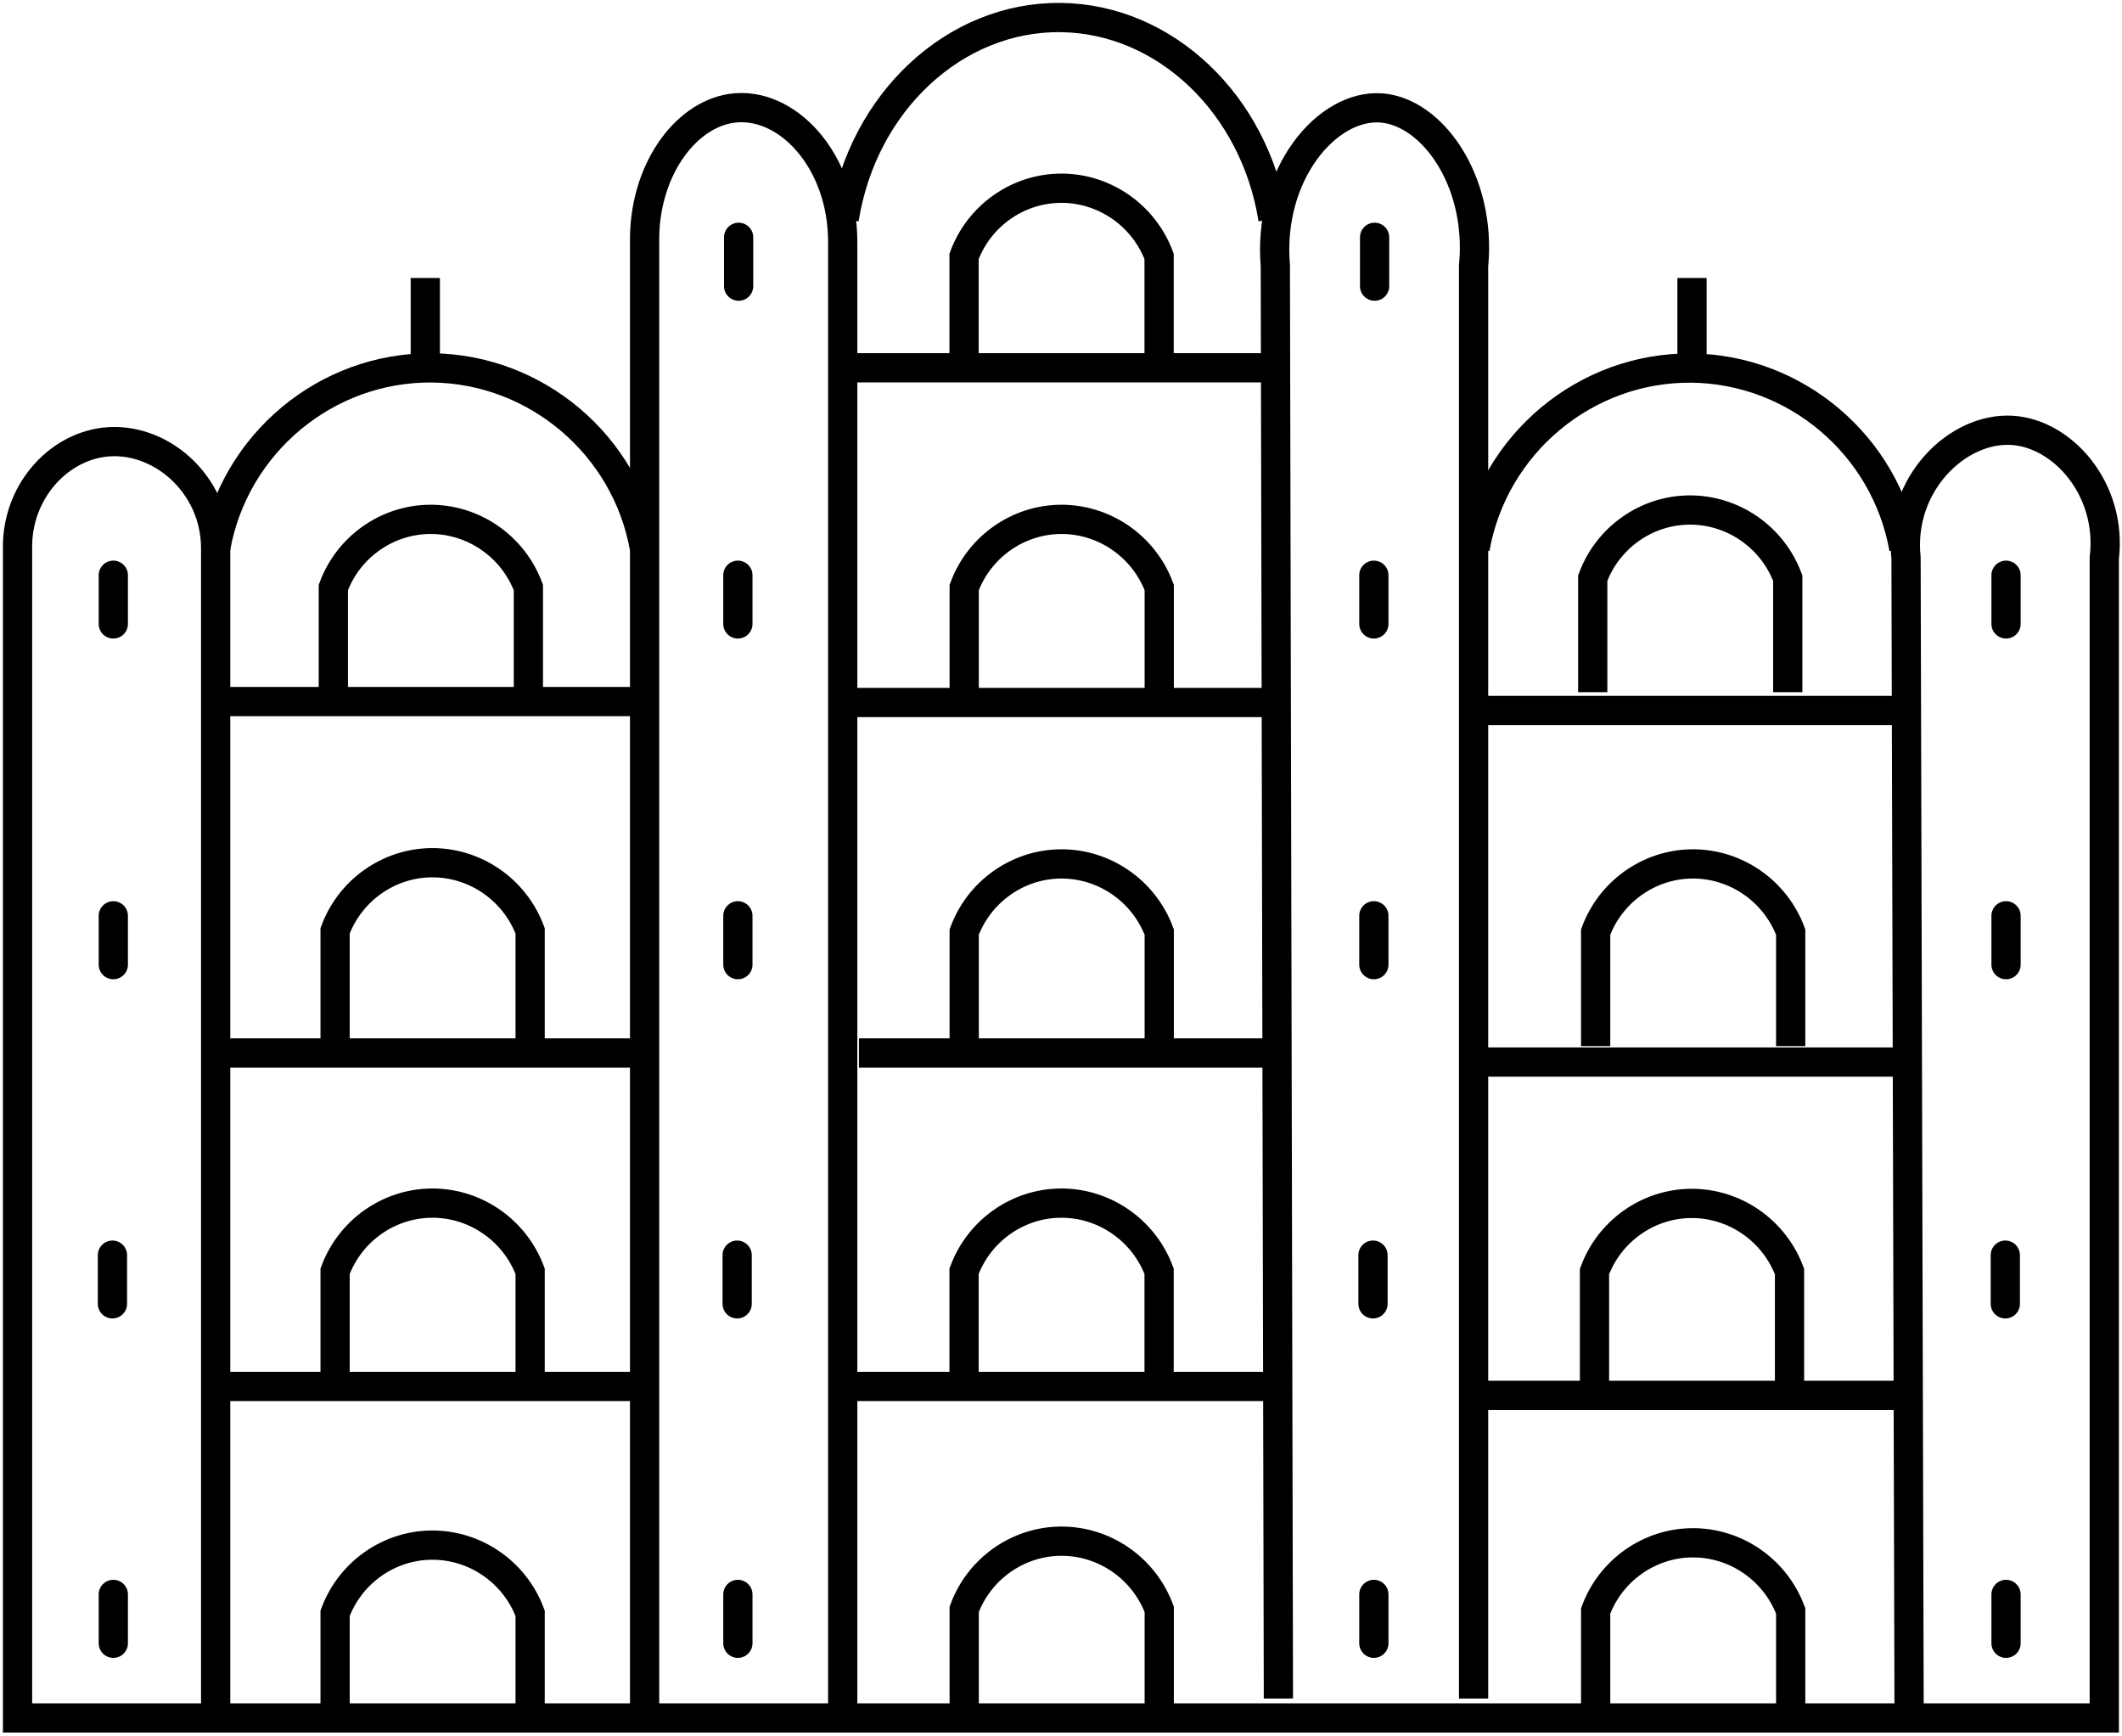<svg width="484" height="396" viewBox="0 0 484 396" fill="none" xmlns="http://www.w3.org/2000/svg">
<path d="M49.188 391.763V125.056C49.188 110.217 36.316 99.346 23.778 100.847C12.94 102.147 3.803 112.451 4.003 125.056V391.796H479.96V127.291C481.827 111.618 470.523 98.846 458.918 98.146C446.547 97.379 432.975 110.35 434.742 127.291C434.975 215.459 435.209 303.594 435.442 391.763" stroke="black" stroke-width="6.669" stroke-miterlimit="10"/>
<path d="M336.105 387.366V60.635C337.972 41.261 326.667 25.488 315.063 24.621C302.691 23.687 289.119 39.694 290.887 60.635C291.12 169.545 291.353 278.456 291.587 387.366" stroke="black" stroke-width="6.669" stroke-miterlimit="10"/>
<path d="M192.21 390.127V55.126C192.21 36.485 179.339 22.847 166.8 24.714C155.963 26.348 146.826 39.286 147.026 55.126V390.093" stroke="black" stroke-width="6.669" stroke-miterlimit="10"/>
<path d="M49.188 125.051C53.422 101.108 74.498 83.635 98.607 83.901C122.317 84.168 142.825 101.508 146.993 125.051" stroke="black" stroke-width="6.669" stroke-miterlimit="10"/>
<path d="M336.438 125.094C340.673 101.151 361.748 83.678 385.857 83.944C409.567 84.211 430.075 101.551 434.243 125.094" stroke="black" stroke-width="6.669" stroke-miterlimit="10"/>
<path d="M192.545 49.955C196.78 23.211 217.855 3.703 241.965 4.003C265.674 4.27 286.182 23.678 290.351 49.955" stroke="black" stroke-width="6.669" stroke-miterlimit="10"/>
<path d="M97.006 63.402V83.877" stroke="black" stroke-width="6.669" stroke-miterlimit="10"/>
<path d="M385.924 63.402V83.877" stroke="black" stroke-width="6.669" stroke-miterlimit="10"/>
<path d="M49.188 160H146.993" stroke="black" stroke-width="6.669" stroke-miterlimit="10"/>
<path d="M48.087 240.141H145.893" stroke="black" stroke-width="6.669" stroke-miterlimit="10"/>
<path d="M49.754 316.191H147.56" stroke="black" stroke-width="6.669" stroke-miterlimit="10"/>
<path d="M193.18 83.879H290.985" stroke="black" stroke-width="6.669" stroke-miterlimit="10"/>
<path d="M193.278 160.211H291.084" stroke="black" stroke-width="6.669" stroke-miterlimit="10"/>
<path d="M195.913 240.141H293.719" stroke="black" stroke-width="6.669" stroke-miterlimit="10"/>
<path d="M191.911 316.191H289.717" stroke="black" stroke-width="6.669" stroke-miterlimit="10"/>
<path d="M336.738 162.031H434.544" stroke="black" stroke-width="6.669" stroke-miterlimit="10"/>
<path d="M335.604 242.211H433.409" stroke="black" stroke-width="6.669" stroke-miterlimit="10"/>
<path d="M337.271 318.227H435.077" stroke="black" stroke-width="6.669" stroke-miterlimit="10"/>
<path d="M76.031 159.997V133.987C79.433 124.783 88.169 118.581 97.907 118.447C107.911 118.314 116.981 124.55 120.516 133.987V159.997" stroke="black" stroke-width="6.669" stroke-miterlimit="10"/>
<path d="M76.432 238.302V212.292C79.833 203.088 88.57 196.885 98.307 196.752C108.311 196.619 117.381 202.855 120.916 212.292V238.302" stroke="black" stroke-width="6.669" stroke-miterlimit="10"/>
<path d="M76.432 315.935V289.924C79.833 280.721 88.57 274.518 98.307 274.385C108.311 274.252 117.381 280.487 120.916 289.924V315.935" stroke="black" stroke-width="6.669" stroke-miterlimit="10"/>
<path d="M76.432 393.931V367.921C79.833 358.717 88.57 352.514 98.307 352.381C108.311 352.248 117.381 358.483 120.916 367.921V393.931" stroke="black" stroke-width="6.669" stroke-miterlimit="10"/>
<path d="M219.891 84.478V58.467C223.292 49.264 232.029 43.061 241.766 42.928C251.77 42.794 260.84 49.03 264.375 58.467V84.478" stroke="black" stroke-width="6.669" stroke-miterlimit="10"/>
<path d="M219.923 159.997V133.987C223.324 124.783 232.061 118.581 241.798 118.447C251.802 118.314 260.873 124.55 264.407 133.987V159.997" stroke="black" stroke-width="6.669" stroke-miterlimit="10"/>
<path d="M219.923 238.575V212.565C223.324 203.361 232.061 197.159 241.798 197.026C251.802 196.892 260.873 203.128 264.407 212.565V238.575" stroke="black" stroke-width="6.669" stroke-miterlimit="10"/>
<path d="M219.891 315.935V289.924C223.292 280.721 232.029 274.518 241.766 274.385C251.77 274.252 260.84 280.487 264.375 289.924V315.935" stroke="black" stroke-width="6.669" stroke-miterlimit="10"/>
<path d="M219.923 393.033V367.022C223.324 357.818 232.061 351.616 241.798 351.483C251.802 351.349 260.873 357.585 264.407 367.022V393.033" stroke="black" stroke-width="6.669" stroke-miterlimit="10"/>
<path d="M363.281 157.865V131.854C366.683 122.65 375.419 116.448 385.157 116.315C395.161 116.181 404.231 122.417 407.766 131.854V157.865" stroke="black" stroke-width="6.669" stroke-miterlimit="10"/>
<path d="M363.948 238.575V212.565C367.35 203.361 376.086 197.159 385.824 197.026C395.828 196.892 404.898 203.128 408.433 212.565V238.575" stroke="black" stroke-width="6.669" stroke-miterlimit="10"/>
<path d="M363.682 316.001V289.991C367.083 280.787 375.82 274.585 385.557 274.451C395.561 274.318 404.631 280.554 408.166 289.991V316.001" stroke="black" stroke-width="6.669" stroke-miterlimit="10"/>
<path d="M363.948 393.4V367.389C367.35 358.186 376.086 351.983 385.824 351.85C395.828 351.716 404.898 357.952 408.433 367.389V393.4" stroke="black" stroke-width="6.669" stroke-miterlimit="10"/>
<path d="M25.845 142.292V131.188" stroke="black" stroke-width="6.669" stroke-miterlimit="10" stroke-linecap="round"/>
<path d="M25.845 219.997V208.859" stroke="black" stroke-width="6.669" stroke-miterlimit="10" stroke-linecap="round"/>
<path d="M25.646 297.354V286.25" stroke="black" stroke-width="6.669" stroke-miterlimit="10" stroke-linecap="round"/>
<path d="M25.845 374.763V363.625" stroke="black" stroke-width="6.669" stroke-miterlimit="10" stroke-linecap="round"/>
<path d="M457.551 142.292V131.188" stroke="black" stroke-width="6.669" stroke-miterlimit="10" stroke-linecap="round"/>
<path d="M457.551 219.997V208.859" stroke="black" stroke-width="6.669" stroke-miterlimit="10" stroke-linecap="round"/>
<path d="M457.385 297.354V286.25" stroke="black" stroke-width="6.669" stroke-miterlimit="10" stroke-linecap="round"/>
<path d="M457.551 374.763V363.625" stroke="black" stroke-width="6.669" stroke-miterlimit="10" stroke-linecap="round"/>
<path d="M168.3 142.292V131.188" stroke="black" stroke-width="6.669" stroke-miterlimit="10" stroke-linecap="round"/>
<path d="M168.3 219.997V208.859" stroke="black" stroke-width="6.669" stroke-miterlimit="10" stroke-linecap="round"/>
<path d="M168.135 297.354V286.25" stroke="black" stroke-width="6.669" stroke-miterlimit="10" stroke-linecap="round"/>
<path d="M168.3 374.763V363.625" stroke="black" stroke-width="6.669" stroke-miterlimit="10" stroke-linecap="round"/>
<path d="M168.471 65.259V54.121" stroke="black" stroke-width="6.669" stroke-miterlimit="10" stroke-linecap="round"/>
<path d="M313.358 142.292V131.188" stroke="black" stroke-width="6.669" stroke-miterlimit="10" stroke-linecap="round"/>
<path d="M313.358 219.997V208.859" stroke="black" stroke-width="6.669" stroke-miterlimit="10" stroke-linecap="round"/>
<path d="M313.161 297.354V286.25" stroke="black" stroke-width="6.669" stroke-miterlimit="10" stroke-linecap="round"/>
<path d="M313.358 374.763V363.625" stroke="black" stroke-width="6.669" stroke-miterlimit="10" stroke-linecap="round"/>
<path d="M313.529 65.259V54.121" stroke="black" stroke-width="6.669" stroke-miterlimit="10" stroke-linecap="round"/>
</svg>
